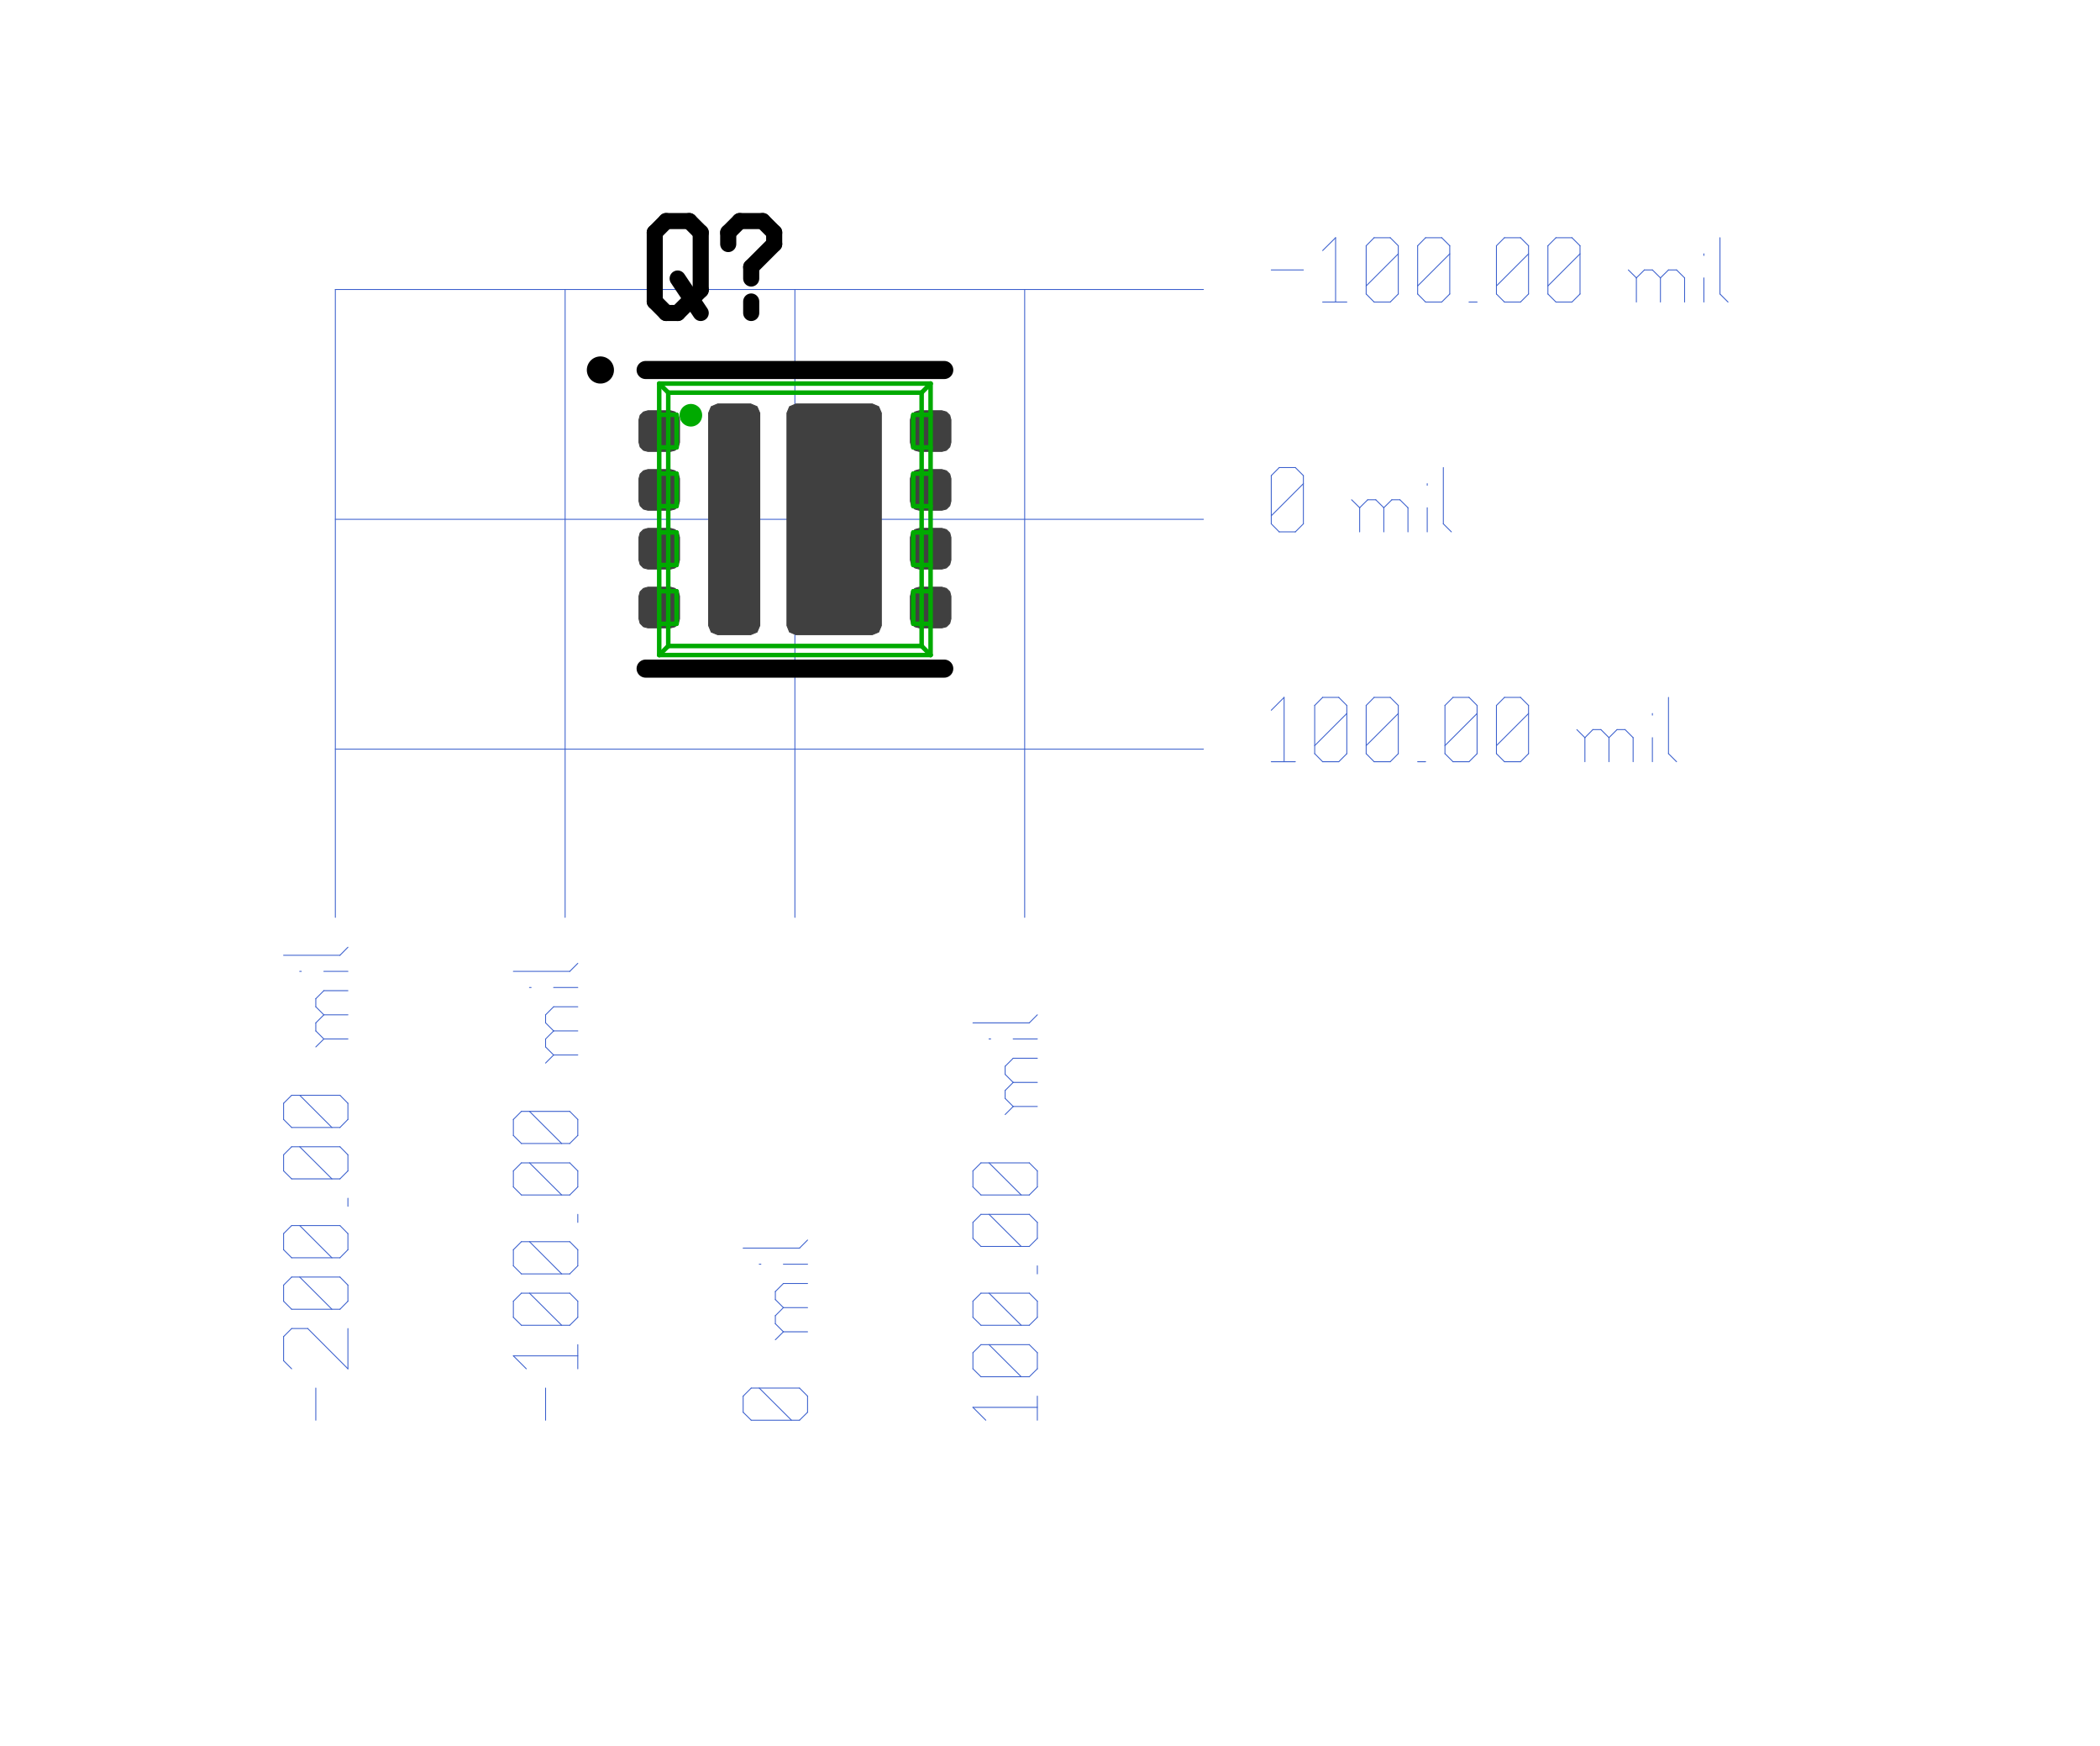 <?xml version="1.0"?>
<svg xmlns="http://www.w3.org/2000/svg" xmlns:xlink="http://www.w3.org/1999/xlink" version="1.0" width="1100.8" height="915.2" viewBox="-2 -2 22.2 19.3">
<g id="layer_9_bottom">
<!--normal-->
 <line x1="1.2" y1="1.199" x2="10.796" y2="1.199" stroke-width="0.01" stroke="#3a5fcd" stroke-linecap="round"/>
 <line x1="1.2" y1="3.739" x2="10.796" y2="3.739" stroke-width="0.01" stroke="#3a5fcd" stroke-linecap="round"/>
 <line x1="1.2" y1="6.279" x2="10.796" y2="6.279" stroke-width="0.01" stroke="#3a5fcd" stroke-linecap="round"/>
 <line x1="1.2" y1="1.199" x2="1.2" y2="8.138" stroke-width="0.01" stroke="#3a5fcd" stroke-linecap="round"/>
 <line x1="3.74" y1="1.199" x2="3.74" y2="8.138" stroke-width="0.01" stroke="#3a5fcd" stroke-linecap="round"/>
 <line x1="6.28" y1="1.199" x2="6.28" y2="8.138" stroke-width="0.01" stroke="#3a5fcd" stroke-linecap="round"/>
 <line x1="8.82" y1="1.199" x2="8.82" y2="8.138" stroke-width="0.01" stroke="#3a5fcd" stroke-linecap="round"/>
 <line x1="11.546" y1="0.983" x2="11.901" y2="0.983" stroke-width="0.01" stroke="#3a5fcd" stroke-linecap="round"/>
 <line x1="12.114" y1="0.769" x2="12.257" y2="0.627" stroke-width="0.01" stroke="#3a5fcd" stroke-linecap="round"/>
 <line x1="12.257" y1="0.627" x2="12.257" y2="1.338" stroke-width="0.01" stroke="#3a5fcd" stroke-linecap="round"/>
 <line x1="12.114" y1="1.338" x2="12.381" y2="1.338" stroke-width="0.01" stroke="#3a5fcd" stroke-linecap="round"/>
 <line x1="12.595" y1="1.249" x2="12.683" y2="1.338" stroke-width="0.01" stroke="#3a5fcd" stroke-linecap="round"/>
 <line x1="12.595" y1="0.716" x2="12.595" y2="1.249" stroke-width="0.01" stroke="#3a5fcd" stroke-linecap="round"/>
 <line x1="12.595" y1="0.716" x2="12.683" y2="0.627" stroke-width="0.01" stroke="#3a5fcd" stroke-linecap="round"/>
 <line x1="12.683" y1="0.627" x2="12.861" y2="0.627" stroke-width="0.01" stroke="#3a5fcd" stroke-linecap="round"/>
 <line x1="12.861" y1="0.627" x2="12.95" y2="0.716" stroke-width="0.01" stroke="#3a5fcd" stroke-linecap="round"/>
 <line x1="12.95" y1="0.716" x2="12.95" y2="1.249" stroke-width="0.01" stroke="#3a5fcd" stroke-linecap="round"/>
 <line x1="12.861" y1="1.338" x2="12.95" y2="1.249" stroke-width="0.01" stroke="#3a5fcd" stroke-linecap="round"/>
 <line x1="12.683" y1="1.338" x2="12.861" y2="1.338" stroke-width="0.01" stroke="#3a5fcd" stroke-linecap="round"/>
 <line x1="12.595" y1="1.16" x2="12.95" y2="0.805" stroke-width="0.01" stroke="#3a5fcd" stroke-linecap="round"/>
 <line x1="13.164" y1="1.249" x2="13.252" y2="1.338" stroke-width="0.01" stroke="#3a5fcd" stroke-linecap="round"/>
 <line x1="13.164" y1="0.716" x2="13.164" y2="1.249" stroke-width="0.01" stroke="#3a5fcd" stroke-linecap="round"/>
 <line x1="13.164" y1="0.716" x2="13.252" y2="0.627" stroke-width="0.01" stroke="#3a5fcd" stroke-linecap="round"/>
 <line x1="13.252" y1="0.627" x2="13.43" y2="0.627" stroke-width="0.01" stroke="#3a5fcd" stroke-linecap="round"/>
 <line x1="13.43" y1="0.627" x2="13.519" y2="0.716" stroke-width="0.01" stroke="#3a5fcd" stroke-linecap="round"/>
 <line x1="13.519" y1="0.716" x2="13.519" y2="1.249" stroke-width="0.01" stroke="#3a5fcd" stroke-linecap="round"/>
 <line x1="13.43" y1="1.338" x2="13.519" y2="1.249" stroke-width="0.01" stroke="#3a5fcd" stroke-linecap="round"/>
 <line x1="13.252" y1="1.338" x2="13.43" y2="1.338" stroke-width="0.01" stroke="#3a5fcd" stroke-linecap="round"/>
 <line x1="13.164" y1="1.16" x2="13.519" y2="0.805" stroke-width="0.01" stroke="#3a5fcd" stroke-linecap="round"/>
 <line x1="13.732" y1="1.338" x2="13.821" y2="1.338" stroke-width="0.01" stroke="#3a5fcd" stroke-linecap="round"/>
 <line x1="14.035" y1="1.249" x2="14.124" y2="1.338" stroke-width="0.01" stroke="#3a5fcd" stroke-linecap="round"/>
 <line x1="14.035" y1="0.716" x2="14.035" y2="1.249" stroke-width="0.01" stroke="#3a5fcd" stroke-linecap="round"/>
 <line x1="14.035" y1="0.716" x2="14.124" y2="0.627" stroke-width="0.01" stroke="#3a5fcd" stroke-linecap="round"/>
 <line x1="14.124" y1="0.627" x2="14.301" y2="0.627" stroke-width="0.01" stroke="#3a5fcd" stroke-linecap="round"/>
 <line x1="14.301" y1="0.627" x2="14.39" y2="0.716" stroke-width="0.01" stroke="#3a5fcd" stroke-linecap="round"/>
 <line x1="14.39" y1="0.716" x2="14.39" y2="1.249" stroke-width="0.01" stroke="#3a5fcd" stroke-linecap="round"/>
 <line x1="14.301" y1="1.338" x2="14.39" y2="1.249" stroke-width="0.01" stroke="#3a5fcd" stroke-linecap="round"/>
 <line x1="14.124" y1="1.338" x2="14.301" y2="1.338" stroke-width="0.01" stroke="#3a5fcd" stroke-linecap="round"/>
 <line x1="14.035" y1="1.16" x2="14.39" y2="0.805" stroke-width="0.01" stroke="#3a5fcd" stroke-linecap="round"/>
 <line x1="14.604" y1="1.249" x2="14.693" y2="1.338" stroke-width="0.01" stroke="#3a5fcd" stroke-linecap="round"/>
 <line x1="14.604" y1="0.716" x2="14.604" y2="1.249" stroke-width="0.01" stroke="#3a5fcd" stroke-linecap="round"/>
 <line x1="14.604" y1="0.716" x2="14.693" y2="0.627" stroke-width="0.01" stroke="#3a5fcd" stroke-linecap="round"/>
 <line x1="14.693" y1="0.627" x2="14.87" y2="0.627" stroke-width="0.01" stroke="#3a5fcd" stroke-linecap="round"/>
 <line x1="14.87" y1="0.627" x2="14.959" y2="0.716" stroke-width="0.01" stroke="#3a5fcd" stroke-linecap="round"/>
 <line x1="14.959" y1="0.716" x2="14.959" y2="1.249" stroke-width="0.01" stroke="#3a5fcd" stroke-linecap="round"/>
 <line x1="14.87" y1="1.338" x2="14.959" y2="1.249" stroke-width="0.01" stroke="#3a5fcd" stroke-linecap="round"/>
 <line x1="14.693" y1="1.338" x2="14.87" y2="1.338" stroke-width="0.01" stroke="#3a5fcd" stroke-linecap="round"/>
 <line x1="14.604" y1="1.16" x2="14.959" y2="0.805" stroke-width="0.01" stroke="#3a5fcd" stroke-linecap="round"/>
 <line x1="15.582" y1="1.071" x2="15.582" y2="1.338" stroke-width="0.01" stroke="#3a5fcd" stroke-linecap="round"/>
 <line x1="15.582" y1="1.071" x2="15.671" y2="0.983" stroke-width="0.01" stroke="#3a5fcd" stroke-linecap="round"/>
 <line x1="15.671" y1="0.983" x2="15.759" y2="0.983" stroke-width="0.01" stroke="#3a5fcd" stroke-linecap="round"/>
 <line x1="15.759" y1="0.983" x2="15.848" y2="1.071" stroke-width="0.01" stroke="#3a5fcd" stroke-linecap="round"/>
 <line x1="15.848" y1="1.071" x2="15.848" y2="1.338" stroke-width="0.01" stroke="#3a5fcd" stroke-linecap="round"/>
 <line x1="15.848" y1="1.071" x2="15.937" y2="0.983" stroke-width="0.01" stroke="#3a5fcd" stroke-linecap="round"/>
 <line x1="15.937" y1="0.983" x2="16.026" y2="0.983" stroke-width="0.01" stroke="#3a5fcd" stroke-linecap="round"/>
 <line x1="16.026" y1="0.983" x2="16.115" y2="1.071" stroke-width="0.01" stroke="#3a5fcd" stroke-linecap="round"/>
 <line x1="16.115" y1="1.071" x2="16.115" y2="1.338" stroke-width="0.01" stroke="#3a5fcd" stroke-linecap="round"/>
 <line x1="15.493" y1="0.983" x2="15.582" y2="1.071" stroke-width="0.01" stroke="#3a5fcd" stroke-linecap="round"/>
 <line x1="16.328" y1="0.805" x2="16.328" y2="0.823" stroke-width="0.01" stroke="#3a5fcd" stroke-linecap="round"/>
 <line x1="16.328" y1="1.071" x2="16.328" y2="1.338" stroke-width="0.01" stroke="#3a5fcd" stroke-linecap="round"/>
 <line x1="16.506" y1="0.627" x2="16.506" y2="1.249" stroke-width="0.01" stroke="#3a5fcd" stroke-linecap="round"/>
 <line x1="16.506" y1="1.249" x2="16.595" y2="1.338" stroke-width="0.01" stroke="#3a5fcd" stroke-linecap="round"/>
 <line x1="11.546" y1="3.789" x2="11.634" y2="3.878" stroke-width="0.01" stroke="#3a5fcd" stroke-linecap="round"/>
 <line x1="11.546" y1="3.256" x2="11.546" y2="3.789" stroke-width="0.01" stroke="#3a5fcd" stroke-linecap="round"/>
 <line x1="11.546" y1="3.256" x2="11.634" y2="3.167" stroke-width="0.01" stroke="#3a5fcd" stroke-linecap="round"/>
 <line x1="11.634" y1="3.167" x2="11.812" y2="3.167" stroke-width="0.01" stroke="#3a5fcd" stroke-linecap="round"/>
 <line x1="11.812" y1="3.167" x2="11.901" y2="3.256" stroke-width="0.01" stroke="#3a5fcd" stroke-linecap="round"/>
 <line x1="11.901" y1="3.256" x2="11.901" y2="3.789" stroke-width="0.01" stroke="#3a5fcd" stroke-linecap="round"/>
 <line x1="11.812" y1="3.878" x2="11.901" y2="3.789" stroke-width="0.01" stroke="#3a5fcd" stroke-linecap="round"/>
 <line x1="11.634" y1="3.878" x2="11.812" y2="3.878" stroke-width="0.01" stroke="#3a5fcd" stroke-linecap="round"/>
 <line x1="11.546" y1="3.7" x2="11.901" y2="3.345" stroke-width="0.01" stroke="#3a5fcd" stroke-linecap="round"/>
 <line x1="12.523" y1="3.611" x2="12.523" y2="3.878" stroke-width="0.01" stroke="#3a5fcd" stroke-linecap="round"/>
 <line x1="12.523" y1="3.611" x2="12.612" y2="3.523" stroke-width="0.01" stroke="#3a5fcd" stroke-linecap="round"/>
 <line x1="12.612" y1="3.523" x2="12.701" y2="3.523" stroke-width="0.01" stroke="#3a5fcd" stroke-linecap="round"/>
 <line x1="12.701" y1="3.523" x2="12.79" y2="3.611" stroke-width="0.01" stroke="#3a5fcd" stroke-linecap="round"/>
 <line x1="12.79" y1="3.611" x2="12.79" y2="3.878" stroke-width="0.01" stroke="#3a5fcd" stroke-linecap="round"/>
 <line x1="12.79" y1="3.611" x2="12.879" y2="3.523" stroke-width="0.01" stroke="#3a5fcd" stroke-linecap="round"/>
 <line x1="12.879" y1="3.523" x2="12.968" y2="3.523" stroke-width="0.01" stroke="#3a5fcd" stroke-linecap="round"/>
 <line x1="12.968" y1="3.523" x2="13.057" y2="3.611" stroke-width="0.01" stroke="#3a5fcd" stroke-linecap="round"/>
 <line x1="13.057" y1="3.611" x2="13.057" y2="3.878" stroke-width="0.01" stroke="#3a5fcd" stroke-linecap="round"/>
 <line x1="12.434" y1="3.523" x2="12.523" y2="3.611" stroke-width="0.01" stroke="#3a5fcd" stroke-linecap="round"/>
 <line x1="13.27" y1="3.345" x2="13.27" y2="3.363" stroke-width="0.01" stroke="#3a5fcd" stroke-linecap="round"/>
 <line x1="13.27" y1="3.611" x2="13.27" y2="3.878" stroke-width="0.01" stroke="#3a5fcd" stroke-linecap="round"/>
 <line x1="13.448" y1="3.167" x2="13.448" y2="3.789" stroke-width="0.01" stroke="#3a5fcd" stroke-linecap="round"/>
 <line x1="13.448" y1="3.789" x2="13.537" y2="3.878" stroke-width="0.01" stroke="#3a5fcd" stroke-linecap="round"/>
 <line x1="11.546" y1="5.849" x2="11.688" y2="5.707" stroke-width="0.01" stroke="#3a5fcd" stroke-linecap="round"/>
 <line x1="11.688" y1="5.707" x2="11.688" y2="6.418" stroke-width="0.01" stroke="#3a5fcd" stroke-linecap="round"/>
 <line x1="11.546" y1="6.418" x2="11.812" y2="6.418" stroke-width="0.01" stroke="#3a5fcd" stroke-linecap="round"/>
 <line x1="12.026" y1="6.329" x2="12.114" y2="6.418" stroke-width="0.01" stroke="#3a5fcd" stroke-linecap="round"/>
 <line x1="12.026" y1="5.796" x2="12.026" y2="6.329" stroke-width="0.01" stroke="#3a5fcd" stroke-linecap="round"/>
 <line x1="12.026" y1="5.796" x2="12.114" y2="5.707" stroke-width="0.01" stroke="#3a5fcd" stroke-linecap="round"/>
 <line x1="12.114" y1="5.707" x2="12.292" y2="5.707" stroke-width="0.01" stroke="#3a5fcd" stroke-linecap="round"/>
 <line x1="12.292" y1="5.707" x2="12.381" y2="5.796" stroke-width="0.01" stroke="#3a5fcd" stroke-linecap="round"/>
 <line x1="12.381" y1="5.796" x2="12.381" y2="6.329" stroke-width="0.01" stroke="#3a5fcd" stroke-linecap="round"/>
 <line x1="12.292" y1="6.418" x2="12.381" y2="6.329" stroke-width="0.01" stroke="#3a5fcd" stroke-linecap="round"/>
 <line x1="12.114" y1="6.418" x2="12.292" y2="6.418" stroke-width="0.01" stroke="#3a5fcd" stroke-linecap="round"/>
 <line x1="12.026" y1="6.24" x2="12.381" y2="5.885" stroke-width="0.01" stroke="#3a5fcd" stroke-linecap="round"/>
 <line x1="12.595" y1="6.329" x2="12.683" y2="6.418" stroke-width="0.01" stroke="#3a5fcd" stroke-linecap="round"/>
 <line x1="12.595" y1="5.796" x2="12.595" y2="6.329" stroke-width="0.01" stroke="#3a5fcd" stroke-linecap="round"/>
 <line x1="12.595" y1="5.796" x2="12.683" y2="5.707" stroke-width="0.01" stroke="#3a5fcd" stroke-linecap="round"/>
 <line x1="12.683" y1="5.707" x2="12.861" y2="5.707" stroke-width="0.01" stroke="#3a5fcd" stroke-linecap="round"/>
 <line x1="12.861" y1="5.707" x2="12.95" y2="5.796" stroke-width="0.01" stroke="#3a5fcd" stroke-linecap="round"/>
 <line x1="12.95" y1="5.796" x2="12.95" y2="6.329" stroke-width="0.01" stroke="#3a5fcd" stroke-linecap="round"/>
 <line x1="12.861" y1="6.418" x2="12.95" y2="6.329" stroke-width="0.01" stroke="#3a5fcd" stroke-linecap="round"/>
 <line x1="12.683" y1="6.418" x2="12.861" y2="6.418" stroke-width="0.01" stroke="#3a5fcd" stroke-linecap="round"/>
 <line x1="12.595" y1="6.24" x2="12.95" y2="5.885" stroke-width="0.01" stroke="#3a5fcd" stroke-linecap="round"/>
 <line x1="13.164" y1="6.418" x2="13.252" y2="6.418" stroke-width="0.01" stroke="#3a5fcd" stroke-linecap="round"/>
 <line x1="13.466" y1="6.329" x2="13.555" y2="6.418" stroke-width="0.01" stroke="#3a5fcd" stroke-linecap="round"/>
 <line x1="13.466" y1="5.796" x2="13.466" y2="6.329" stroke-width="0.01" stroke="#3a5fcd" stroke-linecap="round"/>
 <line x1="13.466" y1="5.796" x2="13.555" y2="5.707" stroke-width="0.01" stroke="#3a5fcd" stroke-linecap="round"/>
 <line x1="13.555" y1="5.707" x2="13.732" y2="5.707" stroke-width="0.01" stroke="#3a5fcd" stroke-linecap="round"/>
 <line x1="13.732" y1="5.707" x2="13.821" y2="5.796" stroke-width="0.01" stroke="#3a5fcd" stroke-linecap="round"/>
 <line x1="13.821" y1="5.796" x2="13.821" y2="6.329" stroke-width="0.01" stroke="#3a5fcd" stroke-linecap="round"/>
 <line x1="13.732" y1="6.418" x2="13.821" y2="6.329" stroke-width="0.01" stroke="#3a5fcd" stroke-linecap="round"/>
 <line x1="13.555" y1="6.418" x2="13.732" y2="6.418" stroke-width="0.01" stroke="#3a5fcd" stroke-linecap="round"/>
 <line x1="13.466" y1="6.24" x2="13.821" y2="5.885" stroke-width="0.01" stroke="#3a5fcd" stroke-linecap="round"/>
 <line x1="14.035" y1="6.329" x2="14.124" y2="6.418" stroke-width="0.01" stroke="#3a5fcd" stroke-linecap="round"/>
 <line x1="14.035" y1="5.796" x2="14.035" y2="6.329" stroke-width="0.01" stroke="#3a5fcd" stroke-linecap="round"/>
 <line x1="14.035" y1="5.796" x2="14.124" y2="5.707" stroke-width="0.01" stroke="#3a5fcd" stroke-linecap="round"/>
 <line x1="14.124" y1="5.707" x2="14.301" y2="5.707" stroke-width="0.01" stroke="#3a5fcd" stroke-linecap="round"/>
 <line x1="14.301" y1="5.707" x2="14.39" y2="5.796" stroke-width="0.01" stroke="#3a5fcd" stroke-linecap="round"/>
 <line x1="14.39" y1="5.796" x2="14.39" y2="6.329" stroke-width="0.01" stroke="#3a5fcd" stroke-linecap="round"/>
 <line x1="14.301" y1="6.418" x2="14.39" y2="6.329" stroke-width="0.01" stroke="#3a5fcd" stroke-linecap="round"/>
 <line x1="14.124" y1="6.418" x2="14.301" y2="6.418" stroke-width="0.01" stroke="#3a5fcd" stroke-linecap="round"/>
 <line x1="14.035" y1="6.24" x2="14.39" y2="5.885" stroke-width="0.01" stroke="#3a5fcd" stroke-linecap="round"/>
 <line x1="15.013" y1="6.152" x2="15.013" y2="6.418" stroke-width="0.01" stroke="#3a5fcd" stroke-linecap="round"/>
 <line x1="15.013" y1="6.152" x2="15.101" y2="6.063" stroke-width="0.01" stroke="#3a5fcd" stroke-linecap="round"/>
 <line x1="15.101" y1="6.063" x2="15.19" y2="6.063" stroke-width="0.01" stroke="#3a5fcd" stroke-linecap="round"/>
 <line x1="15.19" y1="6.063" x2="15.279" y2="6.152" stroke-width="0.01" stroke="#3a5fcd" stroke-linecap="round"/>
 <line x1="15.279" y1="6.152" x2="15.279" y2="6.418" stroke-width="0.01" stroke="#3a5fcd" stroke-linecap="round"/>
 <line x1="15.279" y1="6.152" x2="15.368" y2="6.063" stroke-width="0.01" stroke="#3a5fcd" stroke-linecap="round"/>
 <line x1="15.368" y1="6.063" x2="15.457" y2="6.063" stroke-width="0.01" stroke="#3a5fcd" stroke-linecap="round"/>
 <line x1="15.457" y1="6.063" x2="15.546" y2="6.152" stroke-width="0.01" stroke="#3a5fcd" stroke-linecap="round"/>
 <line x1="15.546" y1="6.152" x2="15.546" y2="6.418" stroke-width="0.01" stroke="#3a5fcd" stroke-linecap="round"/>
 <line x1="14.924" y1="6.063" x2="15.013" y2="6.152" stroke-width="0.01" stroke="#3a5fcd" stroke-linecap="round"/>
 <line x1="15.759" y1="5.885" x2="15.759" y2="5.903" stroke-width="0.01" stroke="#3a5fcd" stroke-linecap="round"/>
 <line x1="15.759" y1="6.152" x2="15.759" y2="6.418" stroke-width="0.01" stroke="#3a5fcd" stroke-linecap="round"/>
 <line x1="15.937" y1="5.707" x2="15.937" y2="6.329" stroke-width="0.01" stroke="#3a5fcd" stroke-linecap="round"/>
 <line x1="15.937" y1="6.329" x2="16.026" y2="6.418" stroke-width="0.01" stroke="#3a5fcd" stroke-linecap="round"/>
 <line x1="0.984" y1="13.695" x2="0.984" y2="13.34" stroke-width="0.01" stroke="#3a5fcd" stroke-linecap="round"/>
 <line x1="0.717" y1="13.127" x2="0.628" y2="13.038" stroke-width="0.01" stroke="#3a5fcd" stroke-linecap="round"/>
 <line x1="0.628" y1="13.038" x2="0.628" y2="12.771" stroke-width="0.01" stroke="#3a5fcd" stroke-linecap="round"/>
 <line x1="0.628" y1="12.771" x2="0.717" y2="12.682" stroke-width="0.01" stroke="#3a5fcd" stroke-linecap="round"/>
 <line x1="0.717" y1="12.682" x2="0.895" y2="12.682" stroke-width="0.01" stroke="#3a5fcd" stroke-linecap="round"/>
 <line x1="1.339" y1="13.127" x2="0.895" y2="12.682" stroke-width="0.01" stroke="#3a5fcd" stroke-linecap="round"/>
 <line x1="1.339" y1="13.127" x2="1.339" y2="12.682" stroke-width="0.01" stroke="#3a5fcd" stroke-linecap="round"/>
 <line x1="1.251" y1="12.469" x2="1.339" y2="12.38" stroke-width="0.01" stroke="#3a5fcd" stroke-linecap="round"/>
 <line x1="0.717" y1="12.469" x2="1.251" y2="12.469" stroke-width="0.01" stroke="#3a5fcd" stroke-linecap="round"/>
 <line x1="0.717" y1="12.469" x2="0.628" y2="12.38" stroke-width="0.01" stroke="#3a5fcd" stroke-linecap="round"/>
 <line x1="0.628" y1="12.38" x2="0.628" y2="12.202" stroke-width="0.01" stroke="#3a5fcd" stroke-linecap="round"/>
 <line x1="0.628" y1="12.202" x2="0.717" y2="12.113" stroke-width="0.01" stroke="#3a5fcd" stroke-linecap="round"/>
 <line x1="0.717" y1="12.113" x2="1.251" y2="12.113" stroke-width="0.01" stroke="#3a5fcd" stroke-linecap="round"/>
 <line x1="1.339" y1="12.202" x2="1.251" y2="12.113" stroke-width="0.01" stroke="#3a5fcd" stroke-linecap="round"/>
 <line x1="1.339" y1="12.38" x2="1.339" y2="12.202" stroke-width="0.01" stroke="#3a5fcd" stroke-linecap="round"/>
 <line x1="1.162" y1="12.469" x2="0.806" y2="12.113" stroke-width="0.01" stroke="#3a5fcd" stroke-linecap="round"/>
 <line x1="1.251" y1="11.9" x2="1.339" y2="11.811" stroke-width="0.01" stroke="#3a5fcd" stroke-linecap="round"/>
 <line x1="0.717" y1="11.9" x2="1.251" y2="11.9" stroke-width="0.01" stroke="#3a5fcd" stroke-linecap="round"/>
 <line x1="0.717" y1="11.9" x2="0.628" y2="11.811" stroke-width="0.01" stroke="#3a5fcd" stroke-linecap="round"/>
 <line x1="0.628" y1="11.811" x2="0.628" y2="11.633" stroke-width="0.01" stroke="#3a5fcd" stroke-linecap="round"/>
 <line x1="0.628" y1="11.633" x2="0.717" y2="11.544" stroke-width="0.01" stroke="#3a5fcd" stroke-linecap="round"/>
 <line x1="0.717" y1="11.544" x2="1.251" y2="11.544" stroke-width="0.01" stroke="#3a5fcd" stroke-linecap="round"/>
 <line x1="1.339" y1="11.633" x2="1.251" y2="11.544" stroke-width="0.01" stroke="#3a5fcd" stroke-linecap="round"/>
 <line x1="1.339" y1="11.811" x2="1.339" y2="11.633" stroke-width="0.01" stroke="#3a5fcd" stroke-linecap="round"/>
 <line x1="1.162" y1="11.9" x2="0.806" y2="11.544" stroke-width="0.01" stroke="#3a5fcd" stroke-linecap="round"/>
 <line x1="1.339" y1="11.331" x2="1.339" y2="11.242" stroke-width="0.01" stroke="#3a5fcd" stroke-linecap="round"/>
 <line x1="1.251" y1="11.028" x2="1.339" y2="10.94" stroke-width="0.01" stroke="#3a5fcd" stroke-linecap="round"/>
 <line x1="0.717" y1="11.028" x2="1.251" y2="11.028" stroke-width="0.01" stroke="#3a5fcd" stroke-linecap="round"/>
 <line x1="0.717" y1="11.028" x2="0.628" y2="10.94" stroke-width="0.01" stroke="#3a5fcd" stroke-linecap="round"/>
 <line x1="0.628" y1="10.94" x2="0.628" y2="10.762" stroke-width="0.01" stroke="#3a5fcd" stroke-linecap="round"/>
 <line x1="0.628" y1="10.762" x2="0.717" y2="10.673" stroke-width="0.01" stroke="#3a5fcd" stroke-linecap="round"/>
 <line x1="0.717" y1="10.673" x2="1.251" y2="10.673" stroke-width="0.01" stroke="#3a5fcd" stroke-linecap="round"/>
 <line x1="1.339" y1="10.762" x2="1.251" y2="10.673" stroke-width="0.01" stroke="#3a5fcd" stroke-linecap="round"/>
 <line x1="1.339" y1="10.94" x2="1.339" y2="10.762" stroke-width="0.01" stroke="#3a5fcd" stroke-linecap="round"/>
 <line x1="1.162" y1="11.028" x2="0.806" y2="10.673" stroke-width="0.01" stroke="#3a5fcd" stroke-linecap="round"/>
 <line x1="1.251" y1="10.46" x2="1.339" y2="10.371" stroke-width="0.01" stroke="#3a5fcd" stroke-linecap="round"/>
 <line x1="0.717" y1="10.46" x2="1.251" y2="10.46" stroke-width="0.01" stroke="#3a5fcd" stroke-linecap="round"/>
 <line x1="0.717" y1="10.46" x2="0.628" y2="10.371" stroke-width="0.01" stroke="#3a5fcd" stroke-linecap="round"/>
 <line x1="0.628" y1="10.371" x2="0.628" y2="10.193" stroke-width="0.01" stroke="#3a5fcd" stroke-linecap="round"/>
 <line x1="0.628" y1="10.193" x2="0.717" y2="10.104" stroke-width="0.01" stroke="#3a5fcd" stroke-linecap="round"/>
 <line x1="0.717" y1="10.104" x2="1.251" y2="10.104" stroke-width="0.01" stroke="#3a5fcd" stroke-linecap="round"/>
 <line x1="1.339" y1="10.193" x2="1.251" y2="10.104" stroke-width="0.01" stroke="#3a5fcd" stroke-linecap="round"/>
 <line x1="1.339" y1="10.371" x2="1.339" y2="10.193" stroke-width="0.01" stroke="#3a5fcd" stroke-linecap="round"/>
 <line x1="1.162" y1="10.46" x2="0.806" y2="10.104" stroke-width="0.01" stroke="#3a5fcd" stroke-linecap="round"/>
 <line x1="1.073" y1="9.482" x2="1.339" y2="9.482" stroke-width="0.01" stroke="#3a5fcd" stroke-linecap="round"/>
 <line x1="1.073" y1="9.482" x2="0.984" y2="9.393" stroke-width="0.01" stroke="#3a5fcd" stroke-linecap="round"/>
 <line x1="0.984" y1="9.393" x2="0.984" y2="9.304" stroke-width="0.01" stroke="#3a5fcd" stroke-linecap="round"/>
 <line x1="0.984" y1="9.304" x2="1.073" y2="9.215" stroke-width="0.01" stroke="#3a5fcd" stroke-linecap="round"/>
 <line x1="1.073" y1="9.215" x2="1.339" y2="9.215" stroke-width="0.01" stroke="#3a5fcd" stroke-linecap="round"/>
 <line x1="1.073" y1="9.215" x2="0.984" y2="9.126" stroke-width="0.01" stroke="#3a5fcd" stroke-linecap="round"/>
 <line x1="0.984" y1="9.126" x2="0.984" y2="9.037" stroke-width="0.01" stroke="#3a5fcd" stroke-linecap="round"/>
 <line x1="0.984" y1="9.037" x2="1.073" y2="8.948" stroke-width="0.01" stroke="#3a5fcd" stroke-linecap="round"/>
 <line x1="1.073" y1="8.948" x2="1.339" y2="8.948" stroke-width="0.01" stroke="#3a5fcd" stroke-linecap="round"/>
 <line x1="0.984" y1="9.57" x2="1.073" y2="9.482" stroke-width="0.01" stroke="#3a5fcd" stroke-linecap="round"/>
 <line x1="0.806" y1="8.735" x2="0.824" y2="8.735" stroke-width="0.01" stroke="#3a5fcd" stroke-linecap="round"/>
 <line x1="1.073" y1="8.735" x2="1.339" y2="8.735" stroke-width="0.01" stroke="#3a5fcd" stroke-linecap="round"/>
 <line x1="0.628" y1="8.557" x2="1.251" y2="8.557" stroke-width="0.01" stroke="#3a5fcd" stroke-linecap="round"/>
 <line x1="1.251" y1="8.557" x2="1.339" y2="8.468" stroke-width="0.01" stroke="#3a5fcd" stroke-linecap="round"/>
 <line x1="3.524" y1="13.695" x2="3.524" y2="13.34" stroke-width="0.01" stroke="#3a5fcd" stroke-linecap="round"/>
 <line x1="3.311" y1="13.127" x2="3.168" y2="12.984" stroke-width="0.01" stroke="#3a5fcd" stroke-linecap="round"/>
 <line x1="3.168" y1="12.984" x2="3.88" y2="12.984" stroke-width="0.01" stroke="#3a5fcd" stroke-linecap="round"/>
 <line x1="3.88" y1="13.127" x2="3.88" y2="12.86" stroke-width="0.01" stroke="#3a5fcd" stroke-linecap="round"/>
 <line x1="3.791" y1="12.646" x2="3.88" y2="12.558" stroke-width="0.01" stroke="#3a5fcd" stroke-linecap="round"/>
 <line x1="3.257" y1="12.646" x2="3.791" y2="12.646" stroke-width="0.01" stroke="#3a5fcd" stroke-linecap="round"/>
 <line x1="3.257" y1="12.646" x2="3.168" y2="12.558" stroke-width="0.01" stroke="#3a5fcd" stroke-linecap="round"/>
 <line x1="3.168" y1="12.558" x2="3.168" y2="12.38" stroke-width="0.01" stroke="#3a5fcd" stroke-linecap="round"/>
 <line x1="3.168" y1="12.38" x2="3.257" y2="12.291" stroke-width="0.01" stroke="#3a5fcd" stroke-linecap="round"/>
 <line x1="3.257" y1="12.291" x2="3.791" y2="12.291" stroke-width="0.01" stroke="#3a5fcd" stroke-linecap="round"/>
 <line x1="3.88" y1="12.38" x2="3.791" y2="12.291" stroke-width="0.01" stroke="#3a5fcd" stroke-linecap="round"/>
 <line x1="3.88" y1="12.558" x2="3.88" y2="12.38" stroke-width="0.01" stroke="#3a5fcd" stroke-linecap="round"/>
 <line x1="3.702" y1="12.646" x2="3.346" y2="12.291" stroke-width="0.01" stroke="#3a5fcd" stroke-linecap="round"/>
 <line x1="3.791" y1="12.078" x2="3.88" y2="11.989" stroke-width="0.01" stroke="#3a5fcd" stroke-linecap="round"/>
 <line x1="3.257" y1="12.078" x2="3.791" y2="12.078" stroke-width="0.01" stroke="#3a5fcd" stroke-linecap="round"/>
 <line x1="3.257" y1="12.078" x2="3.168" y2="11.989" stroke-width="0.01" stroke="#3a5fcd" stroke-linecap="round"/>
 <line x1="3.168" y1="11.989" x2="3.168" y2="11.811" stroke-width="0.01" stroke="#3a5fcd" stroke-linecap="round"/>
 <line x1="3.168" y1="11.811" x2="3.257" y2="11.722" stroke-width="0.01" stroke="#3a5fcd" stroke-linecap="round"/>
 <line x1="3.257" y1="11.722" x2="3.791" y2="11.722" stroke-width="0.01" stroke="#3a5fcd" stroke-linecap="round"/>
 <line x1="3.88" y1="11.811" x2="3.791" y2="11.722" stroke-width="0.01" stroke="#3a5fcd" stroke-linecap="round"/>
 <line x1="3.88" y1="11.989" x2="3.88" y2="11.811" stroke-width="0.01" stroke="#3a5fcd" stroke-linecap="round"/>
 <line x1="3.702" y1="12.078" x2="3.346" y2="11.722" stroke-width="0.01" stroke="#3a5fcd" stroke-linecap="round"/>
 <line x1="3.88" y1="11.509" x2="3.88" y2="11.42" stroke-width="0.01" stroke="#3a5fcd" stroke-linecap="round"/>
 <line x1="3.791" y1="11.206" x2="3.88" y2="11.117" stroke-width="0.01" stroke="#3a5fcd" stroke-linecap="round"/>
 <line x1="3.257" y1="11.206" x2="3.791" y2="11.206" stroke-width="0.01" stroke="#3a5fcd" stroke-linecap="round"/>
 <line x1="3.257" y1="11.206" x2="3.168" y2="11.117" stroke-width="0.01" stroke="#3a5fcd" stroke-linecap="round"/>
 <line x1="3.168" y1="11.117" x2="3.168" y2="10.94" stroke-width="0.01" stroke="#3a5fcd" stroke-linecap="round"/>
 <line x1="3.168" y1="10.94" x2="3.257" y2="10.851" stroke-width="0.01" stroke="#3a5fcd" stroke-linecap="round"/>
 <line x1="3.257" y1="10.851" x2="3.791" y2="10.851" stroke-width="0.01" stroke="#3a5fcd" stroke-linecap="round"/>
 <line x1="3.88" y1="10.94" x2="3.791" y2="10.851" stroke-width="0.01" stroke="#3a5fcd" stroke-linecap="round"/>
 <line x1="3.88" y1="11.117" x2="3.88" y2="10.94" stroke-width="0.01" stroke="#3a5fcd" stroke-linecap="round"/>
 <line x1="3.702" y1="11.206" x2="3.346" y2="10.851" stroke-width="0.01" stroke="#3a5fcd" stroke-linecap="round"/>
 <line x1="3.791" y1="10.637" x2="3.88" y2="10.548" stroke-width="0.01" stroke="#3a5fcd" stroke-linecap="round"/>
 <line x1="3.257" y1="10.637" x2="3.791" y2="10.637" stroke-width="0.01" stroke="#3a5fcd" stroke-linecap="round"/>
 <line x1="3.257" y1="10.637" x2="3.168" y2="10.548" stroke-width="0.01" stroke="#3a5fcd" stroke-linecap="round"/>
 <line x1="3.168" y1="10.548" x2="3.168" y2="10.371" stroke-width="0.01" stroke="#3a5fcd" stroke-linecap="round"/>
 <line x1="3.168" y1="10.371" x2="3.257" y2="10.282" stroke-width="0.01" stroke="#3a5fcd" stroke-linecap="round"/>
 <line x1="3.257" y1="10.282" x2="3.791" y2="10.282" stroke-width="0.01" stroke="#3a5fcd" stroke-linecap="round"/>
 <line x1="3.88" y1="10.371" x2="3.791" y2="10.282" stroke-width="0.01" stroke="#3a5fcd" stroke-linecap="round"/>
 <line x1="3.88" y1="10.548" x2="3.88" y2="10.371" stroke-width="0.01" stroke="#3a5fcd" stroke-linecap="round"/>
 <line x1="3.702" y1="10.637" x2="3.346" y2="10.282" stroke-width="0.01" stroke="#3a5fcd" stroke-linecap="round"/>
 <line x1="3.613" y1="9.659" x2="3.88" y2="9.659" stroke-width="0.01" stroke="#3a5fcd" stroke-linecap="round"/>
 <line x1="3.613" y1="9.659" x2="3.524" y2="9.57" stroke-width="0.01" stroke="#3a5fcd" stroke-linecap="round"/>
 <line x1="3.524" y1="9.57" x2="3.524" y2="9.482" stroke-width="0.01" stroke="#3a5fcd" stroke-linecap="round"/>
 <line x1="3.524" y1="9.482" x2="3.613" y2="9.393" stroke-width="0.01" stroke="#3a5fcd" stroke-linecap="round"/>
 <line x1="3.613" y1="9.393" x2="3.88" y2="9.393" stroke-width="0.01" stroke="#3a5fcd" stroke-linecap="round"/>
 <line x1="3.613" y1="9.393" x2="3.524" y2="9.304" stroke-width="0.01" stroke="#3a5fcd" stroke-linecap="round"/>
 <line x1="3.524" y1="9.304" x2="3.524" y2="9.215" stroke-width="0.01" stroke="#3a5fcd" stroke-linecap="round"/>
 <line x1="3.524" y1="9.215" x2="3.613" y2="9.126" stroke-width="0.01" stroke="#3a5fcd" stroke-linecap="round"/>
 <line x1="3.613" y1="9.126" x2="3.88" y2="9.126" stroke-width="0.01" stroke="#3a5fcd" stroke-linecap="round"/>
 <line x1="3.524" y1="9.748" x2="3.613" y2="9.659" stroke-width="0.01" stroke="#3a5fcd" stroke-linecap="round"/>
 <line x1="3.346" y1="8.913" x2="3.364" y2="8.913" stroke-width="0.01" stroke="#3a5fcd" stroke-linecap="round"/>
 <line x1="3.613" y1="8.913" x2="3.88" y2="8.913" stroke-width="0.01" stroke="#3a5fcd" stroke-linecap="round"/>
 <line x1="3.168" y1="8.735" x2="3.791" y2="8.735" stroke-width="0.01" stroke="#3a5fcd" stroke-linecap="round"/>
 <line x1="3.791" y1="8.735" x2="3.88" y2="8.646" stroke-width="0.01" stroke="#3a5fcd" stroke-linecap="round"/>
 <line x1="6.331" y1="13.695" x2="6.42" y2="13.607" stroke-width="0.01" stroke="#3a5fcd" stroke-linecap="round"/>
 <line x1="5.797" y1="13.695" x2="6.331" y2="13.695" stroke-width="0.01" stroke="#3a5fcd" stroke-linecap="round"/>
 <line x1="5.797" y1="13.695" x2="5.708" y2="13.607" stroke-width="0.01" stroke="#3a5fcd" stroke-linecap="round"/>
 <line x1="5.708" y1="13.607" x2="5.708" y2="13.429" stroke-width="0.01" stroke="#3a5fcd" stroke-linecap="round"/>
 <line x1="5.708" y1="13.429" x2="5.797" y2="13.34" stroke-width="0.01" stroke="#3a5fcd" stroke-linecap="round"/>
 <line x1="5.797" y1="13.34" x2="6.331" y2="13.34" stroke-width="0.01" stroke="#3a5fcd" stroke-linecap="round"/>
 <line x1="6.42" y1="13.429" x2="6.331" y2="13.34" stroke-width="0.01" stroke="#3a5fcd" stroke-linecap="round"/>
 <line x1="6.42" y1="13.607" x2="6.42" y2="13.429" stroke-width="0.01" stroke="#3a5fcd" stroke-linecap="round"/>
 <line x1="6.242" y1="13.695" x2="5.886" y2="13.34" stroke-width="0.01" stroke="#3a5fcd" stroke-linecap="round"/>
 <line x1="6.153" y1="12.718" x2="6.42" y2="12.718" stroke-width="0.01" stroke="#3a5fcd" stroke-linecap="round"/>
 <line x1="6.153" y1="12.718" x2="6.064" y2="12.629" stroke-width="0.01" stroke="#3a5fcd" stroke-linecap="round"/>
 <line x1="6.064" y1="12.629" x2="6.064" y2="12.54" stroke-width="0.01" stroke="#3a5fcd" stroke-linecap="round"/>
 <line x1="6.064" y1="12.54" x2="6.153" y2="12.451" stroke-width="0.01" stroke="#3a5fcd" stroke-linecap="round"/>
 <line x1="6.153" y1="12.451" x2="6.42" y2="12.451" stroke-width="0.01" stroke="#3a5fcd" stroke-linecap="round"/>
 <line x1="6.153" y1="12.451" x2="6.064" y2="12.362" stroke-width="0.01" stroke="#3a5fcd" stroke-linecap="round"/>
 <line x1="6.064" y1="12.362" x2="6.064" y2="12.273" stroke-width="0.01" stroke="#3a5fcd" stroke-linecap="round"/>
 <line x1="6.064" y1="12.273" x2="6.153" y2="12.184" stroke-width="0.01" stroke="#3a5fcd" stroke-linecap="round"/>
 <line x1="6.153" y1="12.184" x2="6.42" y2="12.184" stroke-width="0.01" stroke="#3a5fcd" stroke-linecap="round"/>
 <line x1="6.064" y1="12.806" x2="6.153" y2="12.718" stroke-width="0.01" stroke="#3a5fcd" stroke-linecap="round"/>
 <line x1="5.886" y1="11.971" x2="5.904" y2="11.971" stroke-width="0.01" stroke="#3a5fcd" stroke-linecap="round"/>
 <line x1="6.153" y1="11.971" x2="6.42" y2="11.971" stroke-width="0.01" stroke="#3a5fcd" stroke-linecap="round"/>
 <line x1="5.708" y1="11.793" x2="6.331" y2="11.793" stroke-width="0.01" stroke="#3a5fcd" stroke-linecap="round"/>
 <line x1="6.331" y1="11.793" x2="6.42" y2="11.704" stroke-width="0.01" stroke="#3a5fcd" stroke-linecap="round"/>
 <line x1="8.39" y1="13.695" x2="8.248" y2="13.553" stroke-width="0.01" stroke="#3a5fcd" stroke-linecap="round"/>
 <line x1="8.248" y1="13.553" x2="8.96" y2="13.553" stroke-width="0.01" stroke="#3a5fcd" stroke-linecap="round"/>
 <line x1="8.96" y1="13.695" x2="8.96" y2="13.429" stroke-width="0.01" stroke="#3a5fcd" stroke-linecap="round"/>
 <line x1="8.871" y1="13.215" x2="8.96" y2="13.127" stroke-width="0.01" stroke="#3a5fcd" stroke-linecap="round"/>
 <line x1="8.337" y1="13.215" x2="8.871" y2="13.215" stroke-width="0.01" stroke="#3a5fcd" stroke-linecap="round"/>
 <line x1="8.337" y1="13.215" x2="8.248" y2="13.127" stroke-width="0.01" stroke="#3a5fcd" stroke-linecap="round"/>
 <line x1="8.248" y1="13.127" x2="8.248" y2="12.949" stroke-width="0.01" stroke="#3a5fcd" stroke-linecap="round"/>
 <line x1="8.248" y1="12.949" x2="8.337" y2="12.86" stroke-width="0.01" stroke="#3a5fcd" stroke-linecap="round"/>
 <line x1="8.337" y1="12.86" x2="8.871" y2="12.86" stroke-width="0.01" stroke="#3a5fcd" stroke-linecap="round"/>
 <line x1="8.96" y1="12.949" x2="8.871" y2="12.86" stroke-width="0.01" stroke="#3a5fcd" stroke-linecap="round"/>
 <line x1="8.96" y1="13.127" x2="8.96" y2="12.949" stroke-width="0.01" stroke="#3a5fcd" stroke-linecap="round"/>
 <line x1="8.782" y1="13.215" x2="8.426" y2="12.86" stroke-width="0.01" stroke="#3a5fcd" stroke-linecap="round"/>
 <line x1="8.871" y1="12.646" x2="8.96" y2="12.558" stroke-width="0.01" stroke="#3a5fcd" stroke-linecap="round"/>
 <line x1="8.337" y1="12.646" x2="8.871" y2="12.646" stroke-width="0.01" stroke="#3a5fcd" stroke-linecap="round"/>
 <line x1="8.337" y1="12.646" x2="8.248" y2="12.558" stroke-width="0.01" stroke="#3a5fcd" stroke-linecap="round"/>
 <line x1="8.248" y1="12.558" x2="8.248" y2="12.38" stroke-width="0.01" stroke="#3a5fcd" stroke-linecap="round"/>
 <line x1="8.248" y1="12.38" x2="8.337" y2="12.291" stroke-width="0.01" stroke="#3a5fcd" stroke-linecap="round"/>
 <line x1="8.337" y1="12.291" x2="8.871" y2="12.291" stroke-width="0.01" stroke="#3a5fcd" stroke-linecap="round"/>
 <line x1="8.96" y1="12.38" x2="8.871" y2="12.291" stroke-width="0.01" stroke="#3a5fcd" stroke-linecap="round"/>
 <line x1="8.96" y1="12.558" x2="8.96" y2="12.38" stroke-width="0.01" stroke="#3a5fcd" stroke-linecap="round"/>
 <line x1="8.782" y1="12.646" x2="8.426" y2="12.291" stroke-width="0.01" stroke="#3a5fcd" stroke-linecap="round"/>
 <line x1="8.96" y1="12.078" x2="8.96" y2="11.989" stroke-width="0.01" stroke="#3a5fcd" stroke-linecap="round"/>
 <line x1="8.871" y1="11.775" x2="8.96" y2="11.686" stroke-width="0.01" stroke="#3a5fcd" stroke-linecap="round"/>
 <line x1="8.337" y1="11.775" x2="8.871" y2="11.775" stroke-width="0.01" stroke="#3a5fcd" stroke-linecap="round"/>
 <line x1="8.337" y1="11.775" x2="8.248" y2="11.686" stroke-width="0.01" stroke="#3a5fcd" stroke-linecap="round"/>
 <line x1="8.248" y1="11.686" x2="8.248" y2="11.509" stroke-width="0.01" stroke="#3a5fcd" stroke-linecap="round"/>
 <line x1="8.248" y1="11.509" x2="8.337" y2="11.42" stroke-width="0.01" stroke="#3a5fcd" stroke-linecap="round"/>
 <line x1="8.337" y1="11.42" x2="8.871" y2="11.42" stroke-width="0.01" stroke="#3a5fcd" stroke-linecap="round"/>
 <line x1="8.96" y1="11.509" x2="8.871" y2="11.42" stroke-width="0.01" stroke="#3a5fcd" stroke-linecap="round"/>
 <line x1="8.96" y1="11.686" x2="8.96" y2="11.509" stroke-width="0.01" stroke="#3a5fcd" stroke-linecap="round"/>
 <line x1="8.782" y1="11.775" x2="8.426" y2="11.42" stroke-width="0.01" stroke="#3a5fcd" stroke-linecap="round"/>
 <line x1="8.871" y1="11.206" x2="8.96" y2="11.117" stroke-width="0.01" stroke="#3a5fcd" stroke-linecap="round"/>
 <line x1="8.337" y1="11.206" x2="8.871" y2="11.206" stroke-width="0.01" stroke="#3a5fcd" stroke-linecap="round"/>
 <line x1="8.337" y1="11.206" x2="8.248" y2="11.117" stroke-width="0.01" stroke="#3a5fcd" stroke-linecap="round"/>
 <line x1="8.248" y1="11.117" x2="8.248" y2="10.94" stroke-width="0.01" stroke="#3a5fcd" stroke-linecap="round"/>
 <line x1="8.248" y1="10.94" x2="8.337" y2="10.851" stroke-width="0.01" stroke="#3a5fcd" stroke-linecap="round"/>
 <line x1="8.337" y1="10.851" x2="8.871" y2="10.851" stroke-width="0.01" stroke="#3a5fcd" stroke-linecap="round"/>
 <line x1="8.96" y1="10.94" x2="8.871" y2="10.851" stroke-width="0.01" stroke="#3a5fcd" stroke-linecap="round"/>
 <line x1="8.96" y1="11.117" x2="8.96" y2="10.94" stroke-width="0.01" stroke="#3a5fcd" stroke-linecap="round"/>
 <line x1="8.782" y1="11.206" x2="8.426" y2="10.851" stroke-width="0.01" stroke="#3a5fcd" stroke-linecap="round"/>
 <line x1="8.693" y1="10.228" x2="8.96" y2="10.228" stroke-width="0.01" stroke="#3a5fcd" stroke-linecap="round"/>
 <line x1="8.693" y1="10.228" x2="8.604" y2="10.139" stroke-width="0.01" stroke="#3a5fcd" stroke-linecap="round"/>
 <line x1="8.604" y1="10.139" x2="8.604" y2="10.051" stroke-width="0.01" stroke="#3a5fcd" stroke-linecap="round"/>
 <line x1="8.604" y1="10.051" x2="8.693" y2="9.962" stroke-width="0.01" stroke="#3a5fcd" stroke-linecap="round"/>
 <line x1="8.693" y1="9.962" x2="8.96" y2="9.962" stroke-width="0.01" stroke="#3a5fcd" stroke-linecap="round"/>
 <line x1="8.693" y1="9.962" x2="8.604" y2="9.873" stroke-width="0.01" stroke="#3a5fcd" stroke-linecap="round"/>
 <line x1="8.604" y1="9.873" x2="8.604" y2="9.784" stroke-width="0.01" stroke="#3a5fcd" stroke-linecap="round"/>
 <line x1="8.604" y1="9.784" x2="8.693" y2="9.695" stroke-width="0.01" stroke="#3a5fcd" stroke-linecap="round"/>
 <line x1="8.693" y1="9.695" x2="8.96" y2="9.695" stroke-width="0.01" stroke="#3a5fcd" stroke-linecap="round"/>
 <line x1="8.604" y1="10.317" x2="8.693" y2="10.228" stroke-width="0.01" stroke="#3a5fcd" stroke-linecap="round"/>
 <line x1="8.426" y1="9.482" x2="8.444" y2="9.482" stroke-width="0.01" stroke="#3a5fcd" stroke-linecap="round"/>
 <line x1="8.693" y1="9.482" x2="8.96" y2="9.482" stroke-width="0.01" stroke="#3a5fcd" stroke-linecap="round"/>
 <line x1="8.248" y1="9.304" x2="8.871" y2="9.304" stroke-width="0.01" stroke="#3a5fcd" stroke-linecap="round"/>
 <line x1="8.871" y1="9.304" x2="8.96" y2="9.215" stroke-width="0.01" stroke="#3a5fcd" stroke-linecap="round"/>
</g>
<g id="layer_3_top">
<!--normal-->
 <polygon points="4.655,2.539 4.905,2.539 4.955,2.553 4.992,2.589 5.005,2.639 5.005,2.889 4.992,2.939 4.955,2.976 4.905,2.989 4.655,2.989 4.606,2.976 4.569,2.939 4.556,2.889 4.556,2.639 4.569,2.589 4.606,2.553 " stroke-width="0.010" stroke="#404040" fill="#404040"/>
 <polygon points="4.655,3.189 4.905,3.189 4.955,3.203 4.992,3.239 5.005,3.289 5.005,3.539 4.992,3.589 4.955,3.626 4.905,3.639 4.655,3.639 4.606,3.626 4.569,3.589 4.556,3.539 4.556,3.289 4.569,3.239 4.606,3.203 " stroke-width="0.010" stroke="#404040" fill="#404040"/>
 <polygon points="4.655,3.839 4.905,3.839 4.955,3.853 4.992,3.889 5.005,3.939 5.005,4.189 4.992,4.239 4.955,4.276 4.905,4.289 4.655,4.289 4.606,4.276 4.569,4.239 4.556,4.189 4.556,3.939 4.569,3.889 4.606,3.853 " stroke-width="0.010" stroke="#404040" fill="#404040"/>
 <polygon points="4.655,4.489 4.905,4.489 4.955,4.503 4.992,4.539 5.005,4.589 5.005,4.839 4.992,4.889 4.955,4.926 4.905,4.939 4.655,4.939 4.606,4.926 4.569,4.889 4.556,4.839 4.556,4.589 4.569,4.539 4.606,4.503 " stroke-width="0.010" stroke="#404040" fill="#404040"/>
 <polygon points="7.905,4.939 7.655,4.939 7.606,4.926 7.569,4.889 7.556,4.839 7.556,4.589 7.569,4.539 7.606,4.503 7.655,4.489 7.905,4.489 7.955,4.503 7.992,4.539 8.005,4.589 8.005,4.839 7.992,4.889 7.955,4.926 " stroke-width="0.010" stroke="#404040" fill="#404040"/>
 <polygon points="7.905,4.289 7.655,4.289 7.606,4.276 7.569,4.239 7.556,4.189 7.556,3.939 7.569,3.889 7.606,3.853 7.655,3.839 7.905,3.839 7.955,3.853 7.992,3.889 8.005,3.939 8.005,4.189 7.992,4.239 7.955,4.276 " stroke-width="0.010" stroke="#404040" fill="#404040"/>
 <polygon points="7.905,3.639 7.655,3.639 7.606,3.626 7.569,3.589 7.556,3.539 7.556,3.289 7.569,3.239 7.606,3.203 7.655,3.189 7.905,3.189 7.955,3.203 7.992,3.239 8.005,3.289 8.005,3.539 7.992,3.589 7.955,3.626 " stroke-width="0.010" stroke="#404040" fill="#404040"/>
 <polygon points="7.905,2.989 7.655,2.989 7.606,2.976 7.569,2.939 7.556,2.889 7.556,2.639 7.569,2.589 7.606,2.553 7.655,2.539 7.905,2.539 7.955,2.553 7.992,2.589 8.005,2.639 8.005,2.889 7.992,2.939 7.955,2.976 " stroke-width="0.010" stroke="#404040" fill="#404040"/>
 <polygon points="5.892,2.564 5.862,2.494 5.792,2.464 5.426,2.464 5.355,2.494 5.326,2.564 5.326,4.914 5.355,4.985 5.426,5.014 5.792,5.014 5.862,4.985 5.892,4.914 " stroke-width="0.010" stroke="#404040" fill="#404040"/>
 <polygon points="7.236,2.564 7.206,2.494 7.136,2.464 6.292,2.464 6.221,2.494 6.192,2.564 6.192,4.914 6.221,4.985 6.292,5.014 7.136,5.014 7.206,4.985 7.236,4.914 " stroke-width="0.010" stroke="#404040" fill="#404040"/>
</g>
<g id="layer_1_topsilk">
<!--normal-->
 <line x1="4.63" y1="5.389" x2="7.931" y2="5.389" stroke-width="0.2" stroke="#000000" stroke-linecap="round"/>
 <line x1="4.63" y1="2.089" x2="7.931" y2="2.089" stroke-width="0.2" stroke="#000000" stroke-linecap="round"/>
 <line x1="4.13" y1="2.089" x2="4.13" y2="2.089" stroke-width="0.3" stroke="#000000" stroke-linecap="round"/>
 <line x1="4.731" y1="0.57" x2="4.731" y2="1.332" stroke-width="0.178" stroke="#000000" stroke-linecap="round"/>
 <line x1="4.731" y1="0.57" x2="4.857" y2="0.443" stroke-width="0.178" stroke="#000000" stroke-linecap="round"/>
 <line x1="4.857" y1="0.443" x2="5.112" y2="0.443" stroke-width="0.178" stroke="#000000" stroke-linecap="round"/>
 <line x1="5.112" y1="0.443" x2="5.239" y2="0.57" stroke-width="0.178" stroke="#000000" stroke-linecap="round"/>
 <line x1="5.239" y1="0.57" x2="5.239" y2="1.205" stroke-width="0.178" stroke="#000000" stroke-linecap="round"/>
 <line x1="4.984" y1="1.459" x2="5.239" y2="1.205" stroke-width="0.178" stroke="#000000" stroke-linecap="round"/>
 <line x1="4.857" y1="1.459" x2="4.984" y2="1.459" stroke-width="0.178" stroke="#000000" stroke-linecap="round"/>
 <line x1="4.731" y1="1.332" x2="4.857" y2="1.459" stroke-width="0.178" stroke="#000000" stroke-linecap="round"/>
 <line x1="4.984" y1="1.078" x2="5.239" y2="1.459" stroke-width="0.178" stroke="#000000" stroke-linecap="round"/>
 <line x1="5.797" y1="0.951" x2="5.797" y2="1.078" stroke-width="0.178" stroke="#000000" stroke-linecap="round"/>
 <line x1="5.797" y1="1.332" x2="5.797" y2="1.459" stroke-width="0.178" stroke="#000000" stroke-linecap="round"/>
 <line x1="5.543" y1="0.57" x2="5.543" y2="0.697" stroke-width="0.178" stroke="#000000" stroke-linecap="round"/>
 <line x1="5.543" y1="0.57" x2="5.67" y2="0.443" stroke-width="0.178" stroke="#000000" stroke-linecap="round"/>
 <line x1="5.67" y1="0.443" x2="5.924" y2="0.443" stroke-width="0.178" stroke="#000000" stroke-linecap="round"/>
 <line x1="5.924" y1="0.443" x2="6.051" y2="0.57" stroke-width="0.178" stroke="#000000" stroke-linecap="round"/>
 <line x1="6.051" y1="0.57" x2="6.051" y2="0.697" stroke-width="0.178" stroke="#000000" stroke-linecap="round"/>
 <line x1="5.797" y1="0.951" x2="6.051" y2="0.697" stroke-width="0.178" stroke="#000000" stroke-linecap="round"/>
</g>
<g id="layer_15_top-assy">
<!--normal-->
 <line x1="4.972" y1="2.584" x2="4.972" y2="2.944" stroke-width="0.05" stroke="#00aa00" stroke-linecap="round"/>
 <line x1="4.972" y1="2.584" x2="4.78" y2="2.584" stroke-width="0.05" stroke="#00aa00" stroke-linecap="round"/>
 <line x1="4.972" y1="2.944" x2="4.78" y2="2.944" stroke-width="0.05" stroke="#00aa00" stroke-linecap="round"/>
 <line x1="4.78" y1="2.239" x2="7.78" y2="2.239" stroke-width="0.05" stroke="#00aa00" stroke-linecap="round"/>
 <line x1="4.88" y1="2.339" x2="7.681" y2="2.339" stroke-width="0.05" stroke="#00aa00" stroke-linecap="round"/>
 <line x1="4.78" y1="2.239" x2="4.88" y2="2.339" stroke-width="0.05" stroke="#00aa00" stroke-linecap="round"/>
 <line x1="7.78" y1="2.239" x2="7.681" y2="2.339" stroke-width="0.05" stroke="#00aa00" stroke-linecap="round"/>
 <line x1="7.589" y1="2.584" x2="7.589" y2="2.944" stroke-width="0.05" stroke="#00aa00" stroke-linecap="round"/>
 <line x1="7.589" y1="2.584" x2="7.78" y2="2.584" stroke-width="0.05" stroke="#00aa00" stroke-linecap="round"/>
 <line x1="7.589" y1="2.944" x2="7.78" y2="2.944" stroke-width="0.05" stroke="#00aa00" stroke-linecap="round"/>
 <line x1="4.972" y1="3.234" x2="4.972" y2="3.594" stroke-width="0.05" stroke="#00aa00" stroke-linecap="round"/>
 <line x1="4.972" y1="3.234" x2="4.78" y2="3.234" stroke-width="0.05" stroke="#00aa00" stroke-linecap="round"/>
 <line x1="4.972" y1="3.594" x2="4.78" y2="3.594" stroke-width="0.05" stroke="#00aa00" stroke-linecap="round"/>
 <line x1="4.972" y1="3.884" x2="4.972" y2="4.244" stroke-width="0.05" stroke="#00aa00" stroke-linecap="round"/>
 <line x1="4.972" y1="3.884" x2="4.78" y2="3.884" stroke-width="0.05" stroke="#00aa00" stroke-linecap="round"/>
 <line x1="4.972" y1="4.244" x2="4.78" y2="4.244" stroke-width="0.05" stroke="#00aa00" stroke-linecap="round"/>
 <line x1="4.972" y1="4.534" x2="4.972" y2="4.894" stroke-width="0.05" stroke="#00aa00" stroke-linecap="round"/>
 <line x1="7.589" y1="3.884" x2="7.589" y2="4.244" stroke-width="0.05" stroke="#00aa00" stroke-linecap="round"/>
 <line x1="4.78" y1="5.239" x2="4.78" y2="2.239" stroke-width="0.05" stroke="#00aa00" stroke-linecap="round"/>
 <line x1="4.88" y1="5.139" x2="4.88" y2="2.339" stroke-width="0.05" stroke="#00aa00" stroke-linecap="round"/>
 <line x1="4.78" y1="5.239" x2="4.88" y2="5.139" stroke-width="0.05" stroke="#00aa00" stroke-linecap="round"/>
 <line x1="7.589" y1="4.534" x2="7.78" y2="4.534" stroke-width="0.05" stroke="#00aa00" stroke-linecap="round"/>
 <line x1="7.78" y1="5.239" x2="4.78" y2="5.239" stroke-width="0.05" stroke="#00aa00" stroke-linecap="round"/>
 <line x1="7.681" y1="2.339" x2="7.681" y2="5.139" stroke-width="0.05" stroke="#00aa00" stroke-linecap="round"/>
 <line x1="7.681" y1="5.139" x2="4.88" y2="5.139" stroke-width="0.05" stroke="#00aa00" stroke-linecap="round"/>
 <line x1="7.78" y1="5.239" x2="7.681" y2="5.139" stroke-width="0.05" stroke="#00aa00" stroke-linecap="round"/>
 <line x1="7.589" y1="4.534" x2="7.589" y2="4.894" stroke-width="0.05" stroke="#00aa00" stroke-linecap="round"/>
 <line x1="7.589" y1="4.894" x2="7.78" y2="4.894" stroke-width="0.05" stroke="#00aa00" stroke-linecap="round"/>
 <line x1="7.589" y1="3.884" x2="7.78" y2="3.884" stroke-width="0.05" stroke="#00aa00" stroke-linecap="round"/>
 <line x1="7.589" y1="4.244" x2="7.78" y2="4.244" stroke-width="0.05" stroke="#00aa00" stroke-linecap="round"/>
 <line x1="7.589" y1="3.234" x2="7.589" y2="3.594" stroke-width="0.05" stroke="#00aa00" stroke-linecap="round"/>
 <line x1="7.589" y1="3.234" x2="7.78" y2="3.234" stroke-width="0.05" stroke="#00aa00" stroke-linecap="round"/>
 <line x1="7.589" y1="3.594" x2="7.78" y2="3.594" stroke-width="0.05" stroke="#00aa00" stroke-linecap="round"/>
 <line x1="7.78" y1="2.239" x2="7.78" y2="5.239" stroke-width="0.05" stroke="#00aa00" stroke-linecap="round"/>
 <line x1="4.972" y1="4.534" x2="4.78" y2="4.534" stroke-width="0.05" stroke="#00aa00" stroke-linecap="round"/>
 <line x1="4.972" y1="4.894" x2="4.78" y2="4.894" stroke-width="0.05" stroke="#00aa00" stroke-linecap="round"/>
 <line x1="5.13" y1="2.589" x2="5.13" y2="2.589" stroke-width="0.25" stroke="#00aa00" stroke-linecap="round"/>
</g>
</svg>
